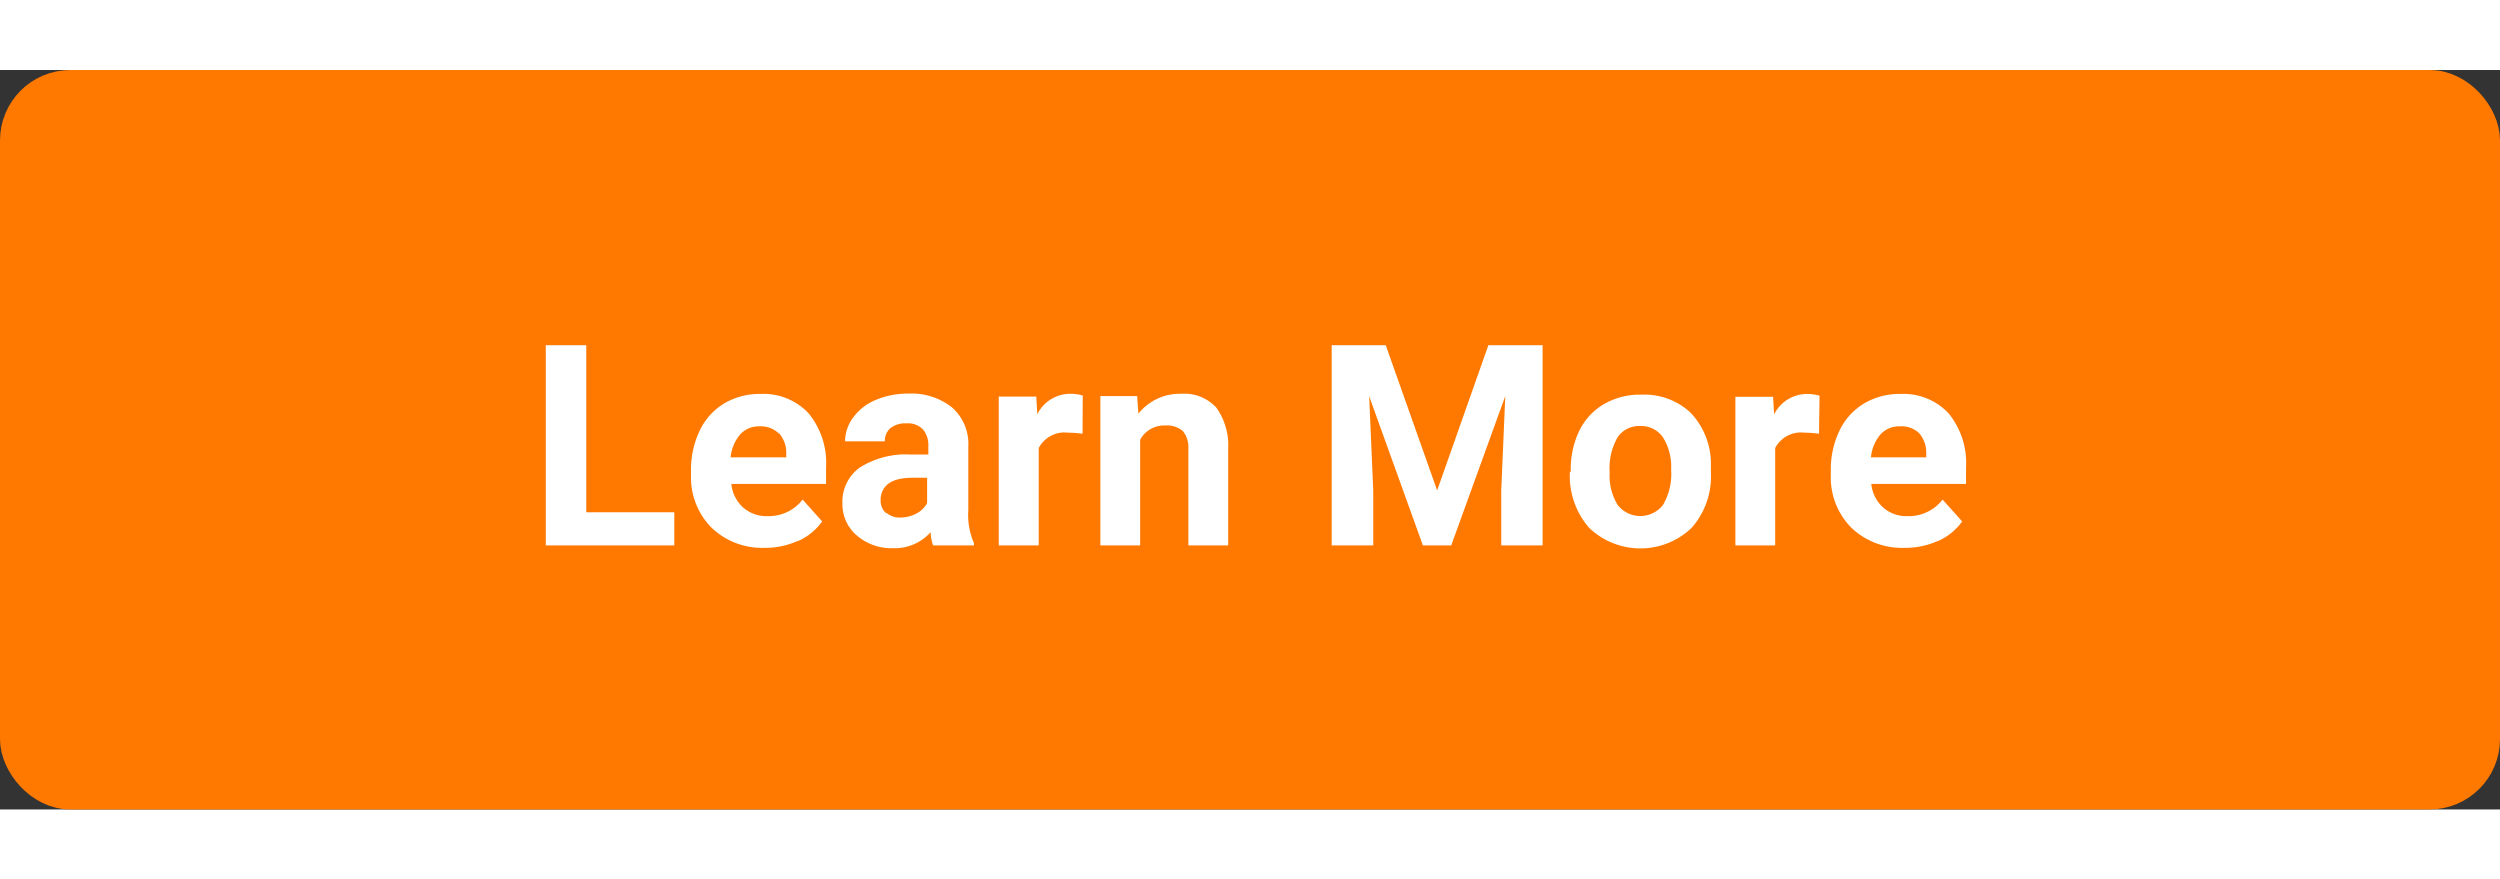 <svg id="_-e-btn_Learn_More_vector" data-name=" -e-btn Learn More vector" xmlns="http://www.w3.org/2000/svg" viewBox="0 0 142 42" width="130.76" height="46"><rect x="0" y="0" width="142" height="42" fill="#333333" stroke="none"/><defs><style>.cls-1{fill:#ff7900;stroke:#ff7900;stroke-width:2px;}.cls-2{fill:#fff;}</style></defs><title>-e-btn_Learn_More_vector_1</title><rect class="cls-1" x="1" y="1" width="140" height="40" rx="3" ry="3"/><path id="Learn_More" data-name="Learn More" class="cls-2" d="M33.32,15.63H31V27H38.3V25.12h-5V15.63Zm12,11.13a3.39,3.39,0,0,0,1.38-1.12l-1.11-1.24a2.44,2.44,0,0,1-2,.94,2,2,0,0,1-1.39-.5,2.09,2.09,0,0,1-.66-1.33h5.38v-.92a4.45,4.45,0,0,0-1-3.1,3.51,3.51,0,0,0-2.73-1.09,3.92,3.92,0,0,0-2.06.54,3.61,3.61,0,0,0-1.39,1.55,5.1,5.1,0,0,0-.49,2.28V23a4.06,4.06,0,0,0,1.17,3,4.15,4.15,0,0,0,3,1.14A4.52,4.52,0,0,0,45.31,26.75Zm-1.07-6.13a1.68,1.68,0,0,1,.41,1.17V22H41.5a2.36,2.36,0,0,1,.54-1.3,1.41,1.41,0,0,1,1.09-.46,1.45,1.45,0,0,1,1.11.41ZM55.32,27v-.13A4,4,0,0,1,55,25V21.38a2.75,2.75,0,0,0-.92-2.21,3.69,3.69,0,0,0-2.48-.79,4.67,4.67,0,0,0-1.86.36,3,3,0,0,0-1.28,1A2.27,2.27,0,0,0,48,21.09h2.26a.93.93,0,0,1,.32-.75,1.35,1.35,0,0,1,.9-.27,1.19,1.19,0,0,1,.95.35,1.4,1.4,0,0,1,.3.94v.48h-1a4.91,4.91,0,0,0-2.88.73,2.39,2.39,0,0,0-1,2.06,2.32,2.32,0,0,0,.82,1.81,3,3,0,0,0,2.06.72,2.73,2.73,0,0,0,2.13-.91A2.52,2.52,0,0,0,53,27h2.28Zm-5-1.84a.9.9,0,0,1-.3-.7v-.13q.11-1.17,1.8-1.17h.84V24.6a1.46,1.46,0,0,1-.62.6,2,2,0,0,1-.92.22A1.15,1.15,0,0,1,50.36,25.16ZM61.5,18.49a2.39,2.39,0,0,0-.7-.1,2.09,2.09,0,0,0-1.88,1.16l-.06-1H56.73V27H59V21.47a1.66,1.66,0,0,1,1.68-.87,6.08,6.08,0,0,1,.81.06Zm1,.06V27h2.26V21a1.55,1.55,0,0,1,1.43-.81,1.39,1.39,0,0,1,1,.32,1.47,1.47,0,0,1,.31,1V27h2.26V21.54a3.69,3.69,0,0,0-.67-2.36,2.46,2.46,0,0,0-2-.79,3,3,0,0,0-2.43,1.13l-.07-1H62.51Zm13.14-2.92V27H78V23.89l-.23-5.36L80.82,27h1.61l3.07-8.48-.23,5.37V27h2.35V15.63H84.54l-2.91,8.25-2.92-8.25ZM89.17,22.8A4.49,4.49,0,0,0,90.26,26a4.21,4.21,0,0,0,5.83,0,4.42,4.42,0,0,0,1.09-3.12l0-.58A4.2,4.2,0,0,0,96,19.44a3.85,3.85,0,0,0-2.79-1,4.06,4.06,0,0,0-2.11.54,3.54,3.54,0,0,0-1.4,1.52,5,5,0,0,0-.48,2.24v.1Zm2.71-1.94a1.47,1.47,0,0,1,1.28-.64,1.5,1.5,0,0,1,1.3.65,3.13,3.13,0,0,1,.46,1.83,3.46,3.46,0,0,1-.46,2,1.63,1.63,0,0,1-2.58,0,3.16,3.16,0,0,1-.45-1.84A3.52,3.52,0,0,1,91.88,20.86Zm11.47-2.36a2.39,2.39,0,0,0-.7-.1,2.09,2.09,0,0,0-1.88,1.16l-.06-1H98.57V27h2.26V21.47a1.66,1.66,0,0,1,1.68-.87,6.06,6.06,0,0,1,.81.06Zm6.72,8.26a3.38,3.38,0,0,0,1.38-1.12l-1.11-1.24a2.44,2.44,0,0,1-2,.94,2,2,0,0,1-1.39-.5,2.1,2.1,0,0,1-.66-1.33h5.38v-.92a4.45,4.45,0,0,0-1-3.1,3.51,3.51,0,0,0-2.73-1.09,3.92,3.92,0,0,0-2.06.54,3.61,3.61,0,0,0-1.4,1.55,5.11,5.11,0,0,0-.49,2.28V23a4.06,4.06,0,0,0,1.17,3,4.15,4.15,0,0,0,3,1.14,4.51,4.51,0,0,0,1.93-.4ZM109,20.62a1.68,1.68,0,0,1,.41,1.17V22h-3.14a2.36,2.36,0,0,1,.54-1.3,1.41,1.41,0,0,1,1.09-.46A1.45,1.45,0,0,1,109,20.62Z"/></svg>